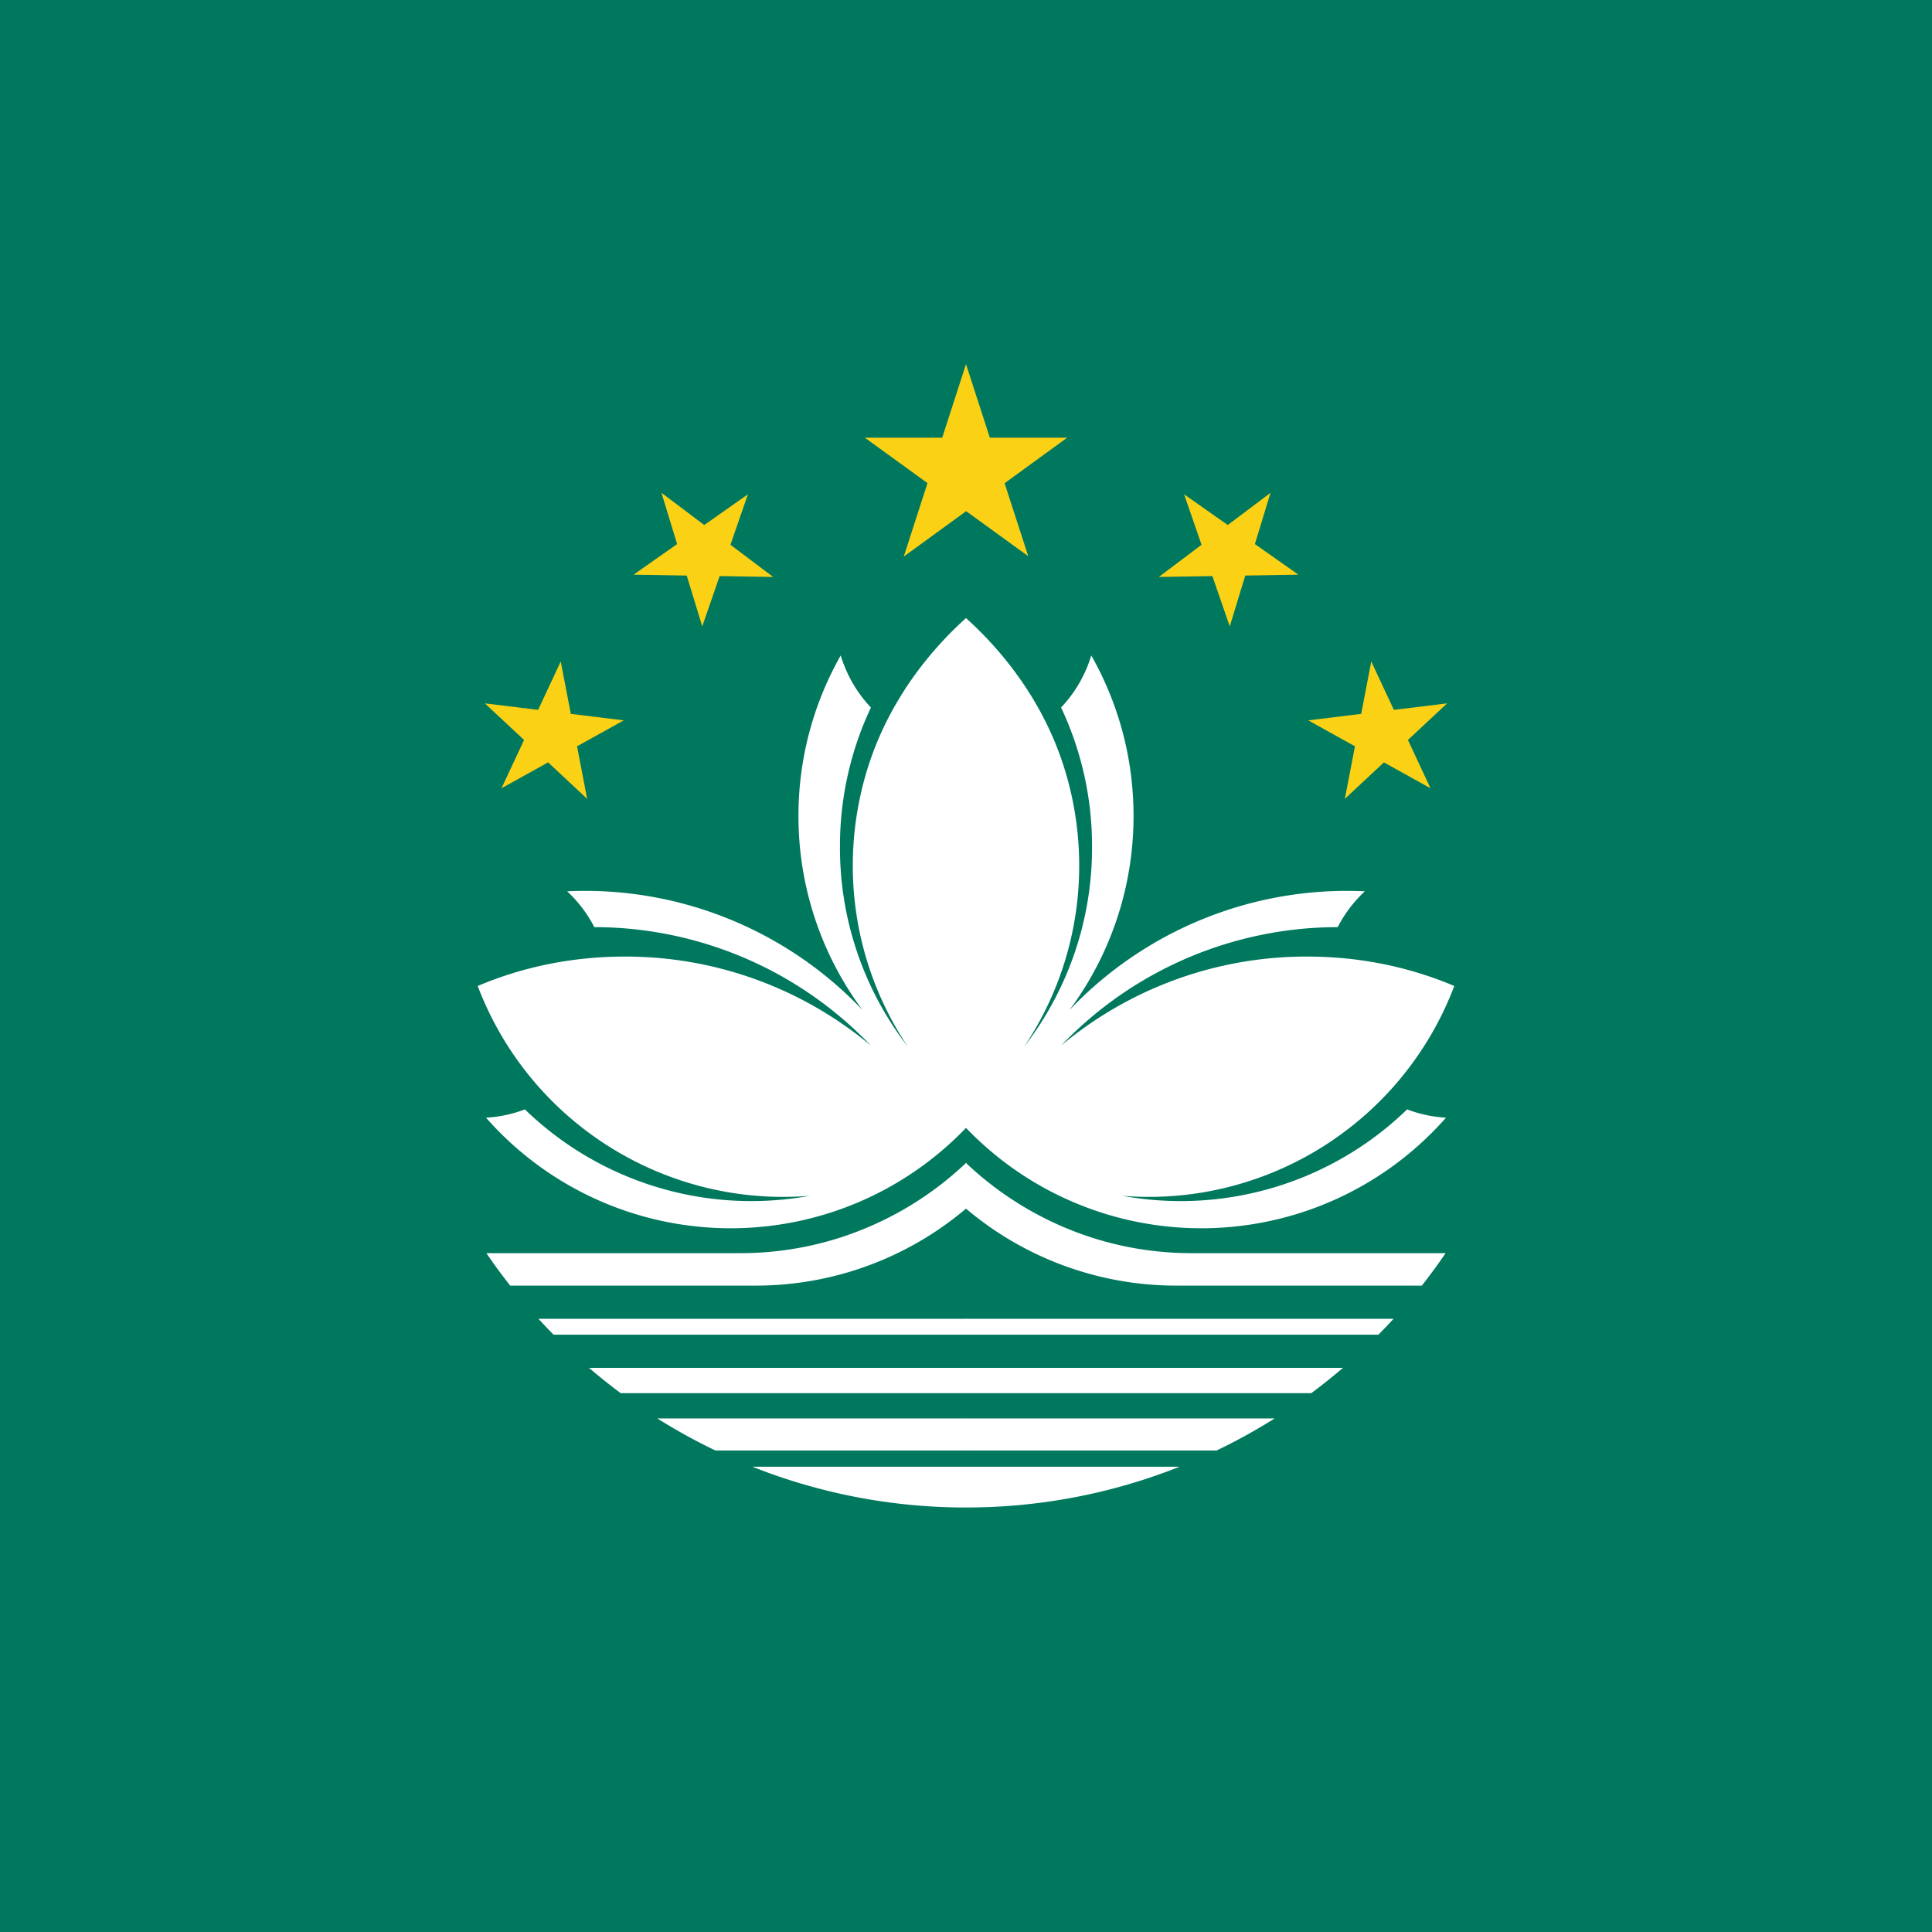 <?xml version="1.0" standalone="no"?><!DOCTYPE svg PUBLIC "-//W3C//DTD SVG 1.1//EN" "http://www.w3.org/Graphics/SVG/1.1/DTD/svg11.dtd"><svg t="1752227475337" class="icon" viewBox="0 0 1024 1024" version="1.1" xmlns="http://www.w3.org/2000/svg" p-id="4884" xmlns:xlink="http://www.w3.org/1999/xlink" width="100" height="100"><path d="M0 0h1024v1024H0z" fill="#00785E" p-id="4885"></path><path d="M545 294.8L512 193l-33 102 86.6-63h-107.2z" fill="#FBD116" p-id="4886"></path><path d="M512 707.4H293.4a312.002 312.002 0 0 1-8-8.4H512a4.6 4.6 0 0 1 3 4c0 2-1.2 3.8-3 4.4z m0-66.8c1.2-2.6 3.8-8.6 2.6-16a26.4 26.4 0 0 0-2.6-8.2 174.8 174.8 0 0 1-69.4 40.4 172.8 172.8 0 0 1-50 7.4h-134.8c4 5.878 8.202 11.614 12.6 17.2h130a172.4 172.4 0 0 0 111.6-40.8zM278.2 588a68.8 68.8 0 0 1-20.6 4.4 172.606 172.606 0 0 0 129.6 58.6 172.6 172.6 0 0 0 124.8-53.2 940.6 940.6 0 0 0 9.6-125.8 940.6 940.6 0 0 0-9.6-144.4c-14 12.6-40.4 40-52.8 81.8a173 173 0 0 0-7.2 49.2 172.2 172.2 0 0 0 29.2 96.2 172.2 172.2 0 0 1-36-105.8 172.2 172.2 0 0 1 16.4-74 69.4 69.4 0 0 1-16-27.6 172 172 0 0 0-22.4 85.2 172.2 172.2 0 0 0 34 102.8 202.8 202.8 0 0 0-156.6-63 69.6 69.6 0 0 1 14.4 19 202.8 202.8 0 0 1 146.6 62.8 202.6 202.6 0 0 0-130.4-47.2c-27.6 0-54 5.4-78 15.6 27.36 72.124 99.116 117.46 176 111.2a174 174 0 0 1-30.8 2.8 172.4 172.4 0 0 1-120.2-48.6zM512 777.4h-113.2a306.002 306.002 0 0 0 113.2 21.6 23.2 23.2 0 0 0 2.6-10.6 23.4 23.4 0 0 0-2.6-11z m0-52.4h-199.8a308 308 0 0 0 16.8 13.4H512a9.8 9.8 0 0 0 2.8-6.6c0-4-2.4-6.2-2.8-6.8z m0 26.8h-163.6a306.4 306.4 0 0 0 30.8 17H512a16 16 0 0 0 2.4-9 16 16 0 0 0-2.4-8z" fill="#FFFFFF" p-id="4887"></path><path d="M311.2 423.4l-14-72.8-31.4 67.2 64.8-36-73.6-9z m98.6-117.6l-59.2-44.6 21.6 70.8 24.2-70-60.6 42.6z" fill="#FBD116" p-id="4888"></path><path d="M512 707.4h218.6a312.002 312.002 0 0 0 8-8.4H512a4.6 4.6 0 0 0-3 4c0 2 1.2 3.8 3 4.4z m0-66.8c-1.2-2.6-3.8-8.6-2.6-16a26.4 26.4 0 0 1 2.6-8.2 174.8 174.8 0 0 0 69.4 40.4 172.8 172.8 0 0 0 50 7.4h134.8a308.06 308.06 0 0 1-12.6 17.2h-130a172.4 172.4 0 0 1-111.6-40.8zM745.8 588a68.8 68.8 0 0 0 20.6 4.4 172.606 172.606 0 0 1-129.6 58.6 172.6 172.6 0 0 1-124.8-53.2 940.6 940.6 0 0 1-9.6-125.8 940.6 940.6 0 0 1 9.6-144.4c14 12.6 40.4 40 52.8 81.8a173 173 0 0 1 7.2 49.2 172.2 172.2 0 0 1-29.2 96.2 172.2 172.2 0 0 0 36-105.8 172.2 172.2 0 0 0-16.4-74 69.4 69.4 0 0 0 16-27.6 172 172 0 0 1 22.4 85.2 172.2 172.2 0 0 1-34 102.8 202.8 202.8 0 0 1 156.6-63 69.6 69.6 0 0 0-14.4 19 202.8 202.8 0 0 0-146.6 62.8 202.6 202.6 0 0 1 130.4-47.2c27.6 0 54 5.4 78 15.6-27.36 72.124-99.116 117.46-176 111.2a174 174 0 0 0 30.8 2.8 172.4 172.4 0 0 0 120.2-48.6zM512 777.4h113.2a306.002 306.002 0 0 1-113.2 21.6 23.2 23.2 0 0 1-2.6-10.6 23.4 23.4 0 0 1 2.6-11z m0-52.4h199.8a308 308 0 0 1-16.8 13.4H512a9.8 9.8 0 0 1-2.8-6.6c0-4 2.4-6.2 2.8-6.8z m0 26.8h163.6a306.4 306.4 0 0 1-30.8 17H512a16 16 0 0 1-2.4-9 16 16 0 0 1 2.4-8z" fill="#FFFFFF" p-id="4889"></path><path d="M712.8 423.4l14-72.8 31.4 67.2-64.8-36 73.6-9z m-98.6-117.6l59.2-44.6-21.6 70.8-24.2-70 60.6 42.6z" fill="#FBD116" p-id="4890"></path></svg>